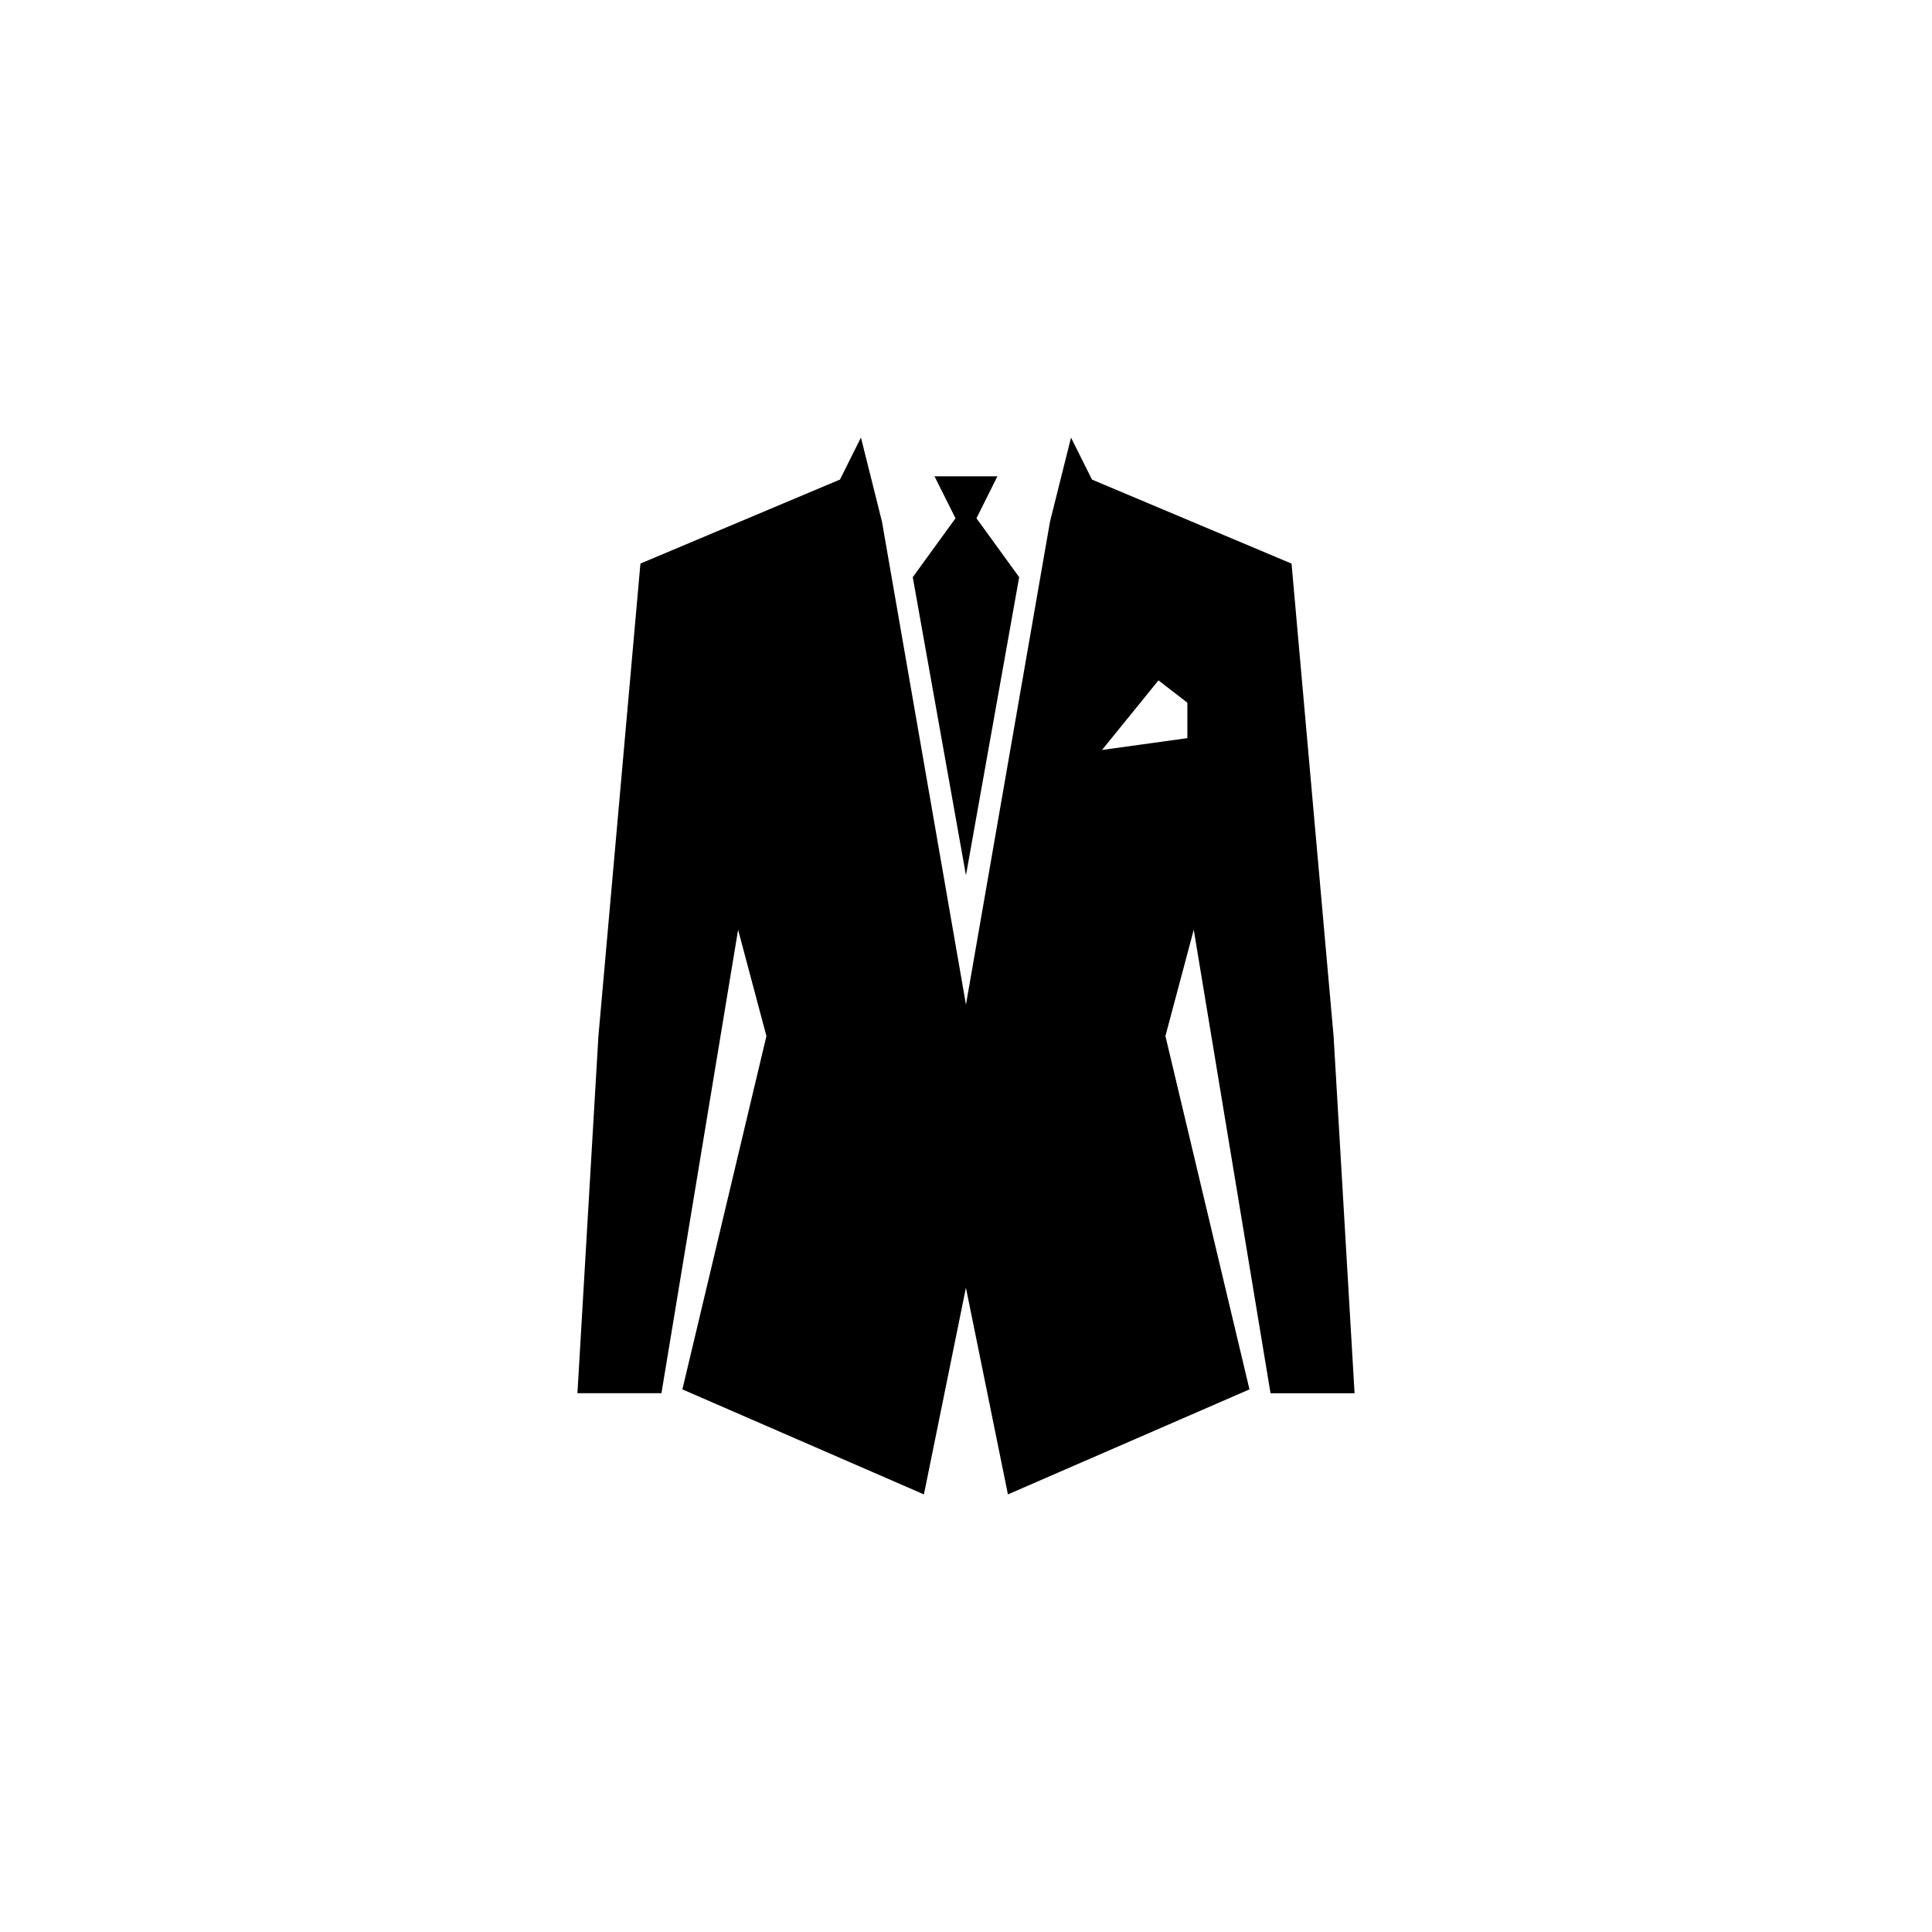 <?xml version="1.0" encoding="utf-8"?>
<!-- Generator: Adobe Illustrator 16.0.4, SVG Export Plug-In . SVG Version: 6.00 Build 0)  -->
<!DOCTYPE svg PUBLIC "-//W3C//DTD SVG 1.1//EN" "http://www.w3.org/Graphics/SVG/1.1/DTD/svg11.dtd">
<svg version="1.1" id="Layer_1" xmlns="http://www.w3.org/2000/svg" xmlns:xlink="http://www.w3.org/1999/xlink" x="0px" y="0px"
	 width="50px" height="50px" viewBox="0 0 50 50" enable-background="new 0 0 50 50" xml:space="preserve">
<g>
	<polygon points="24.999,22.653 26.376,14.937 25.271,13.413 25.813,12.326 24.185,12.326 24.728,13.413 23.622,14.937 	"/>
	<path d="M32.881,36.057h2.175l-0.543-9.242l-1.088-12.229l-5.164-2.174l-0.543-1.087l-0.544,2.174L24.999,26l-2.174-12.502
		l-0.544-2.174l-0.543,1.087l-5.164,2.174l-1.087,12.229l-0.543,9.242h2.174l1.984-11.994l0.733,2.751l-2.175,9.144l6.251,2.718
		l1.087-5.349l1.087,5.349l6.251-2.718l-2.175-9.144l0.733-2.751L32.881,36.057z M30.729,19.103l-2.209,0.306l1.461-1.801
		l0.748,0.578V19.103z"/>
</g>
</svg>
